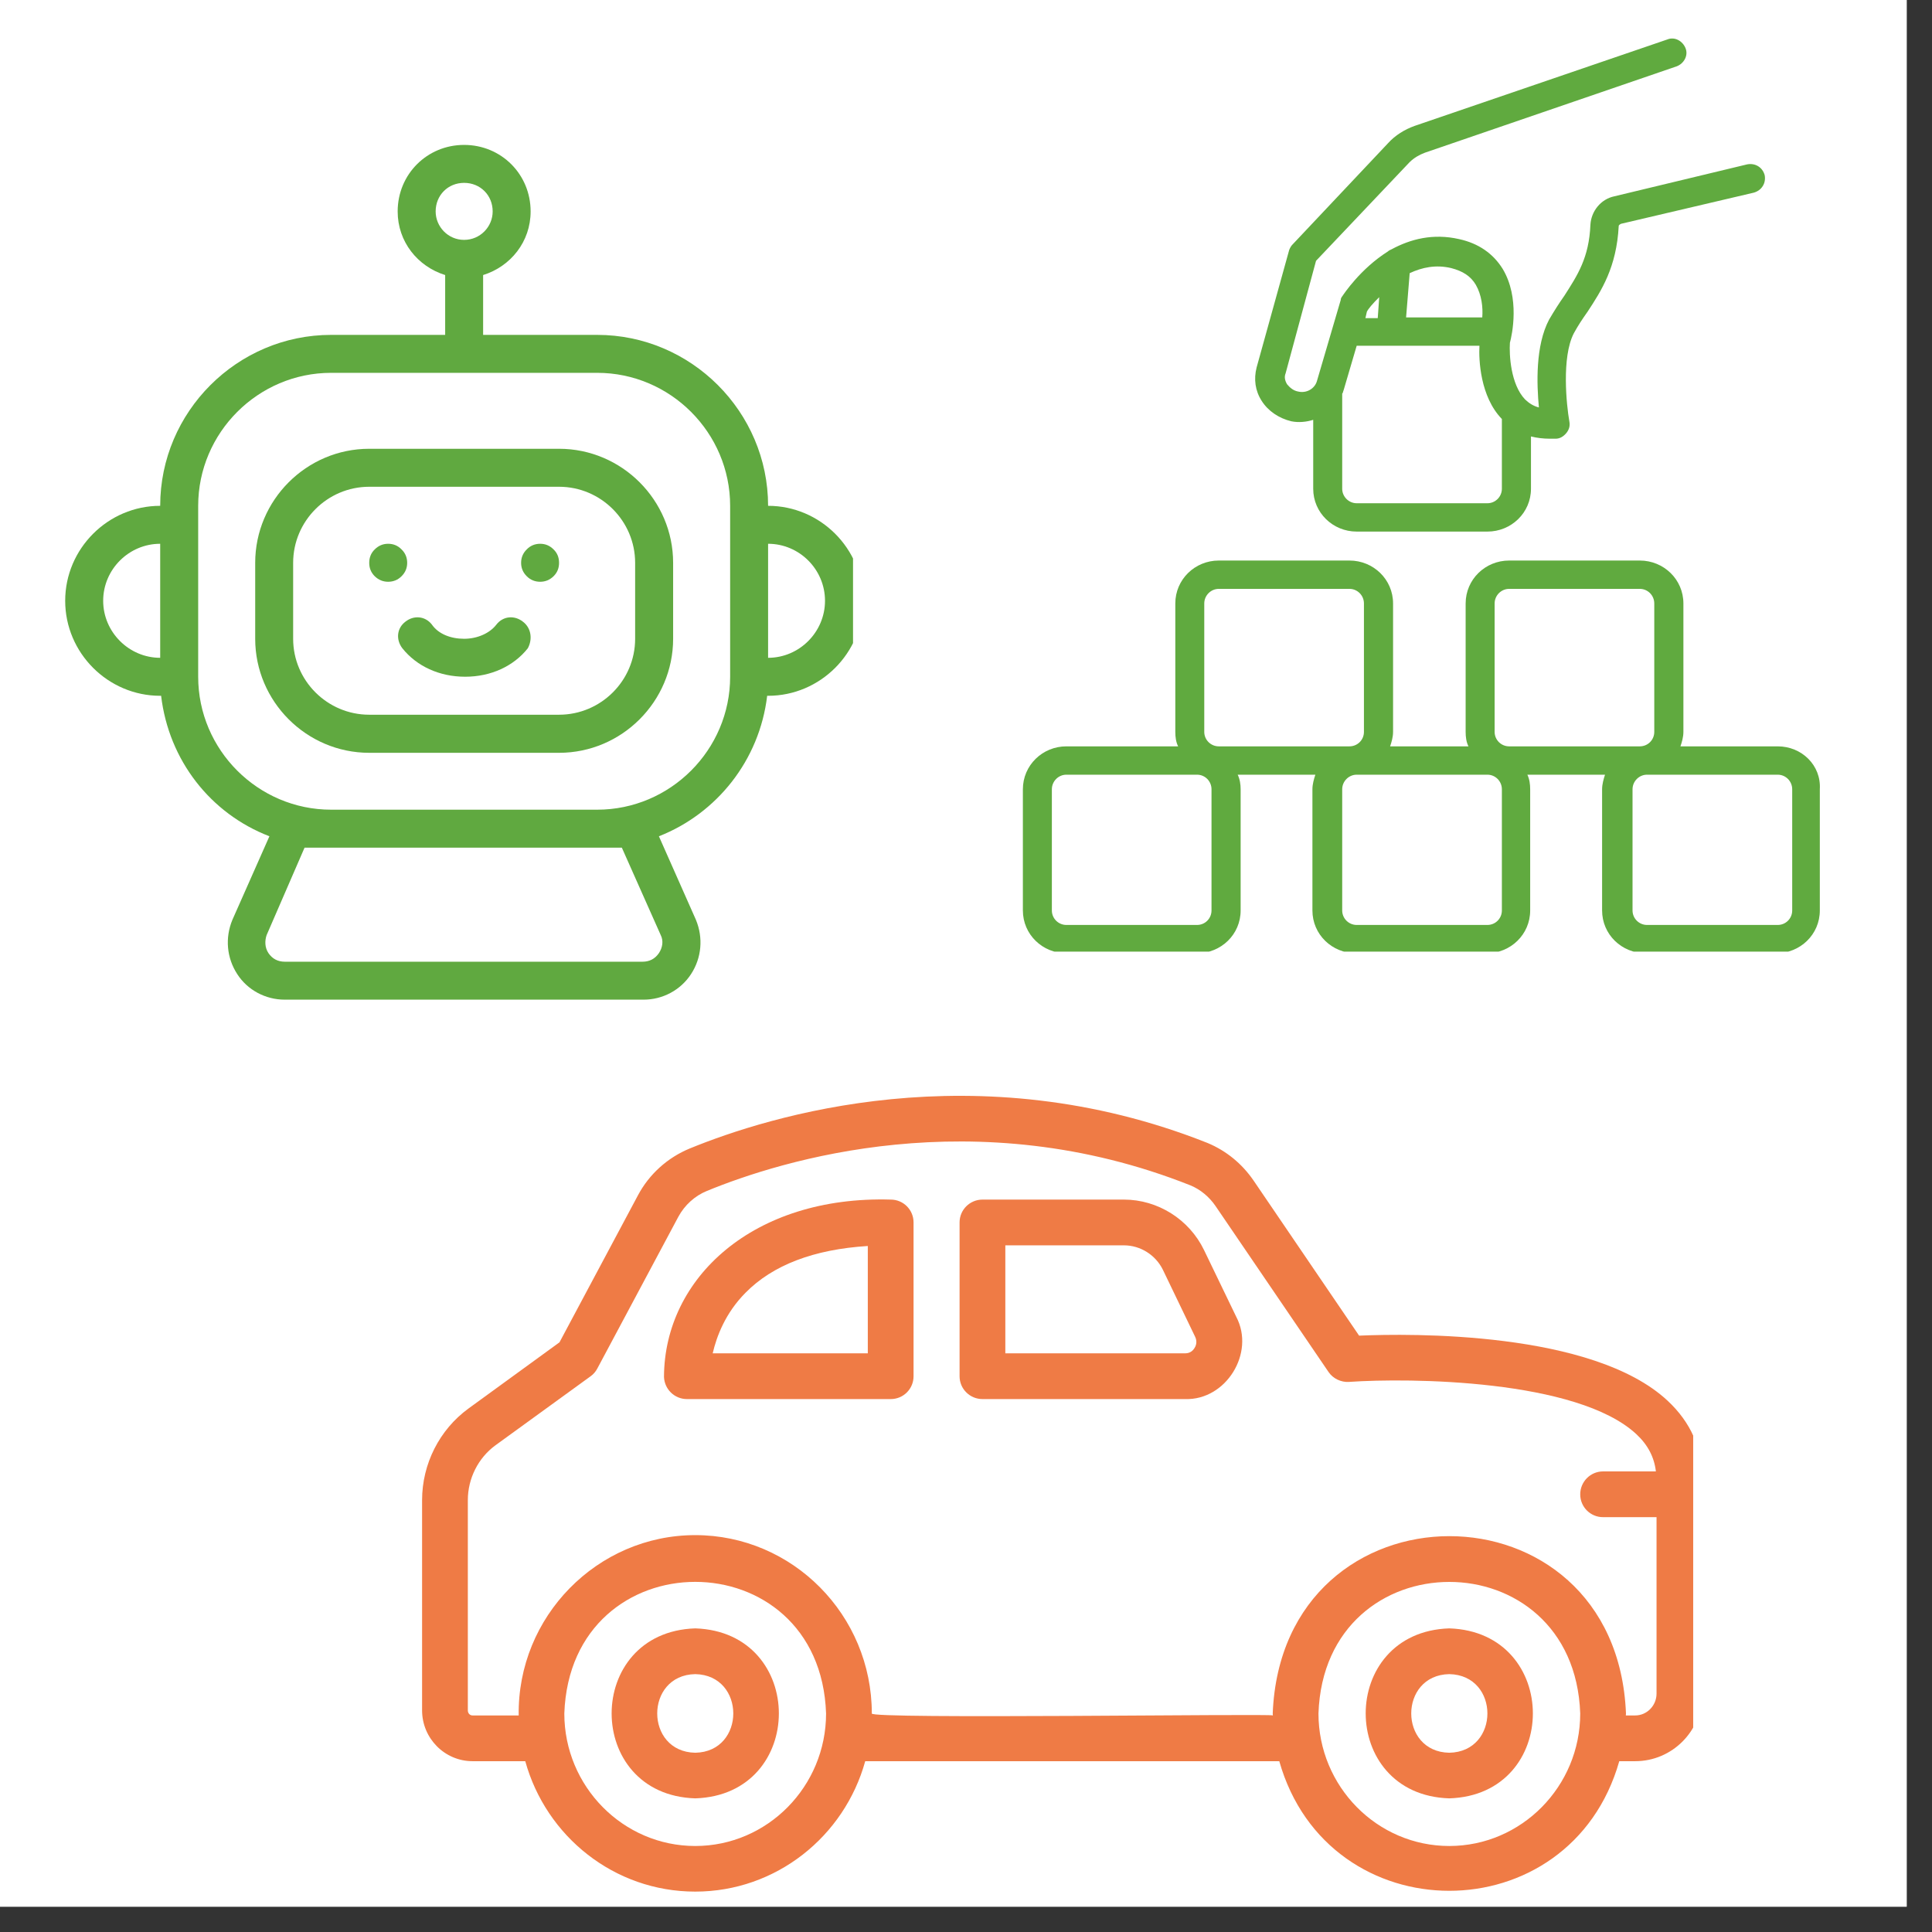 <?xml version="1.0" encoding="UTF-8"?> <svg xmlns="http://www.w3.org/2000/svg" xmlns:xlink="http://www.w3.org/1999/xlink" width="75" zoomAndPan="magnify" viewBox="0 0 56.25 56.25" height="75" preserveAspectRatio="xMidYMid meet" version="1.0"><rect x="0" y="0" width="56.25" height="56.25" fill="#333333" stroke="none"/><defs><clipPath id="8ec5fa5372"><path d="M 0 0 L 55.512 0 L 55.512 55.512 L 0 55.512 Z M 0 0 " clip-rule="nonzero"></path></clipPath><clipPath id="7a2aa98d80"><path d="M 29.746 16 L 53 16 L 53 27.707 L 29.746 27.707 Z M 29.746 16 " clip-rule="nonzero"></path></clipPath><clipPath id="47ef76ab81"><path d="M 36 1.062 L 52 1.062 L 52 16 L 36 16 Z M 36 1.062 " clip-rule="nonzero"></path></clipPath><clipPath id="d50da20072"><path d="M 1.891 4.219 L 24.836 4.219 L 24.836 29.383 L 1.891 29.383 Z M 1.891 4.219 " clip-rule="nonzero"></path></clipPath><clipPath id="7c01d4c5c4"><path d="M 12.289 31 L 49.297 31 L 49.297 55.512 L 12.289 55.512 Z M 12.289 31 " clip-rule="nonzero"></path></clipPath></defs><g clip-path="url(#8ec5fa5372)"><path fill="#ffffff" d="M 0 0 L 55.512 0 L 55.512 55.512 L 0 55.512 Z M 0 0 " fill-opacity="1" fill-rule="nonzero"></path><path fill="#ffffff" d="M 0 0 L 55.512 0 L 55.512 55.512 L 0 55.512 Z M 0 0 " fill-opacity="1" fill-rule="nonzero"></path></g><g clip-path="url(#7a2aa98d80)"><path fill="#60aa3f" d="M 51.758 21.73 L 48.926 21.73 C 48.969 21.605 49.012 21.457 49.012 21.309 L 49.012 17.57 C 49.012 16.871 48.441 16.32 47.742 16.32 L 43.938 16.32 C 43.242 16.32 42.672 16.871 42.672 17.57 L 42.672 21.309 C 42.672 21.457 42.691 21.605 42.754 21.73 L 40.473 21.73 C 40.516 21.605 40.559 21.457 40.559 21.309 L 40.559 17.57 C 40.559 16.871 39.988 16.32 39.289 16.32 L 35.484 16.32 C 34.789 16.32 34.219 16.871 34.219 17.57 L 34.219 21.309 C 34.219 21.457 34.238 21.605 34.301 21.73 L 31.047 21.73 C 30.352 21.73 29.781 22.281 29.781 22.98 L 29.781 26.508 C 29.781 27.207 30.352 27.754 31.047 27.754 L 34.852 27.754 C 35.551 27.754 36.121 27.207 36.121 26.508 L 36.121 22.98 C 36.121 22.832 36.098 22.684 36.035 22.555 L 38.297 22.555 C 38.254 22.684 38.211 22.832 38.211 22.98 L 38.211 26.508 C 38.211 27.207 38.781 27.754 39.48 27.754 L 43.285 27.754 C 43.98 27.754 44.551 27.207 44.551 26.508 L 44.551 22.98 C 44.551 22.832 44.531 22.684 44.469 22.555 L 46.73 22.555 C 46.688 22.684 46.645 22.832 46.645 22.98 L 46.645 26.508 C 46.645 27.207 47.215 27.754 47.914 27.754 L 51.715 27.754 C 52.414 27.754 52.984 27.207 52.984 26.508 L 52.984 22.98 C 53.027 22.281 52.457 21.73 51.758 21.73 Z M 35.273 26.508 C 35.273 26.742 35.086 26.93 34.852 26.93 L 31.047 26.93 C 30.816 26.93 30.625 26.742 30.625 26.508 L 30.625 22.98 C 30.625 22.746 30.816 22.555 31.047 22.555 L 34.852 22.555 C 35.086 22.555 35.273 22.746 35.273 22.98 Z M 35.484 21.73 C 35.254 21.73 35.062 21.543 35.062 21.309 L 35.062 17.57 C 35.062 17.336 35.254 17.145 35.484 17.145 L 39.289 17.145 C 39.523 17.145 39.711 17.336 39.711 17.57 L 39.711 21.309 C 39.711 21.543 39.523 21.73 39.289 21.73 Z M 43.727 26.508 C 43.727 26.742 43.539 26.93 43.305 26.93 L 39.5 26.93 C 39.27 26.93 39.078 26.742 39.078 26.508 L 39.078 22.98 C 39.078 22.746 39.27 22.555 39.5 22.555 L 43.305 22.555 C 43.539 22.555 43.727 22.746 43.727 22.98 Z M 43.938 21.73 C 43.707 21.73 43.516 21.543 43.516 21.309 L 43.516 17.57 C 43.516 17.336 43.707 17.145 43.938 17.145 L 47.742 17.145 C 47.977 17.145 48.164 17.336 48.164 17.57 L 48.164 21.309 C 48.164 21.543 47.977 21.73 47.742 21.73 Z M 52.18 26.508 C 52.18 26.742 51.992 26.93 51.758 26.93 L 47.953 26.93 C 47.723 26.93 47.531 26.742 47.531 26.508 L 47.531 22.98 C 47.531 22.746 47.723 22.555 47.953 22.555 L 51.758 22.555 C 51.992 22.555 52.18 22.746 52.18 22.98 Z M 52.18 26.508 " fill-opacity="1" fill-rule="nonzero"></path></g><g clip-path="url(#47ef76ab81)"><path fill="#60aa3f" d="M 38.316 7.594 L 41.043 4.719 C 41.172 4.594 41.32 4.508 41.488 4.445 L 48.82 1.93 C 49.031 1.848 49.16 1.613 49.074 1.402 C 48.988 1.191 48.758 1.062 48.547 1.148 L 41.191 3.664 C 40.895 3.77 40.621 3.938 40.41 4.172 L 37.641 7.109 C 37.598 7.148 37.559 7.215 37.535 7.277 L 36.586 10.699 C 36.5 11.039 36.543 11.375 36.734 11.672 C 36.922 11.969 37.238 12.18 37.598 12.266 C 37.812 12.309 38.043 12.285 38.234 12.223 L 38.234 14.23 C 38.234 14.926 38.805 15.477 39.5 15.477 L 43.305 15.477 C 44.004 15.477 44.574 14.926 44.574 14.23 L 44.574 12.707 C 44.742 12.75 44.934 12.773 45.121 12.773 C 45.164 12.773 45.227 12.773 45.293 12.773 C 45.418 12.773 45.523 12.707 45.609 12.602 C 45.691 12.496 45.715 12.391 45.691 12.266 C 45.609 11.801 45.461 10.406 45.82 9.707 C 45.945 9.477 46.074 9.285 46.223 9.074 C 46.625 8.461 47.066 7.785 47.129 6.578 C 47.129 6.559 47.152 6.539 47.195 6.516 L 51.062 5.609 C 51.293 5.543 51.422 5.332 51.379 5.102 C 51.316 4.867 51.102 4.742 50.871 4.785 L 47.004 5.715 C 46.602 5.797 46.328 6.156 46.305 6.539 C 46.266 7.508 45.926 8.016 45.547 8.609 C 45.398 8.82 45.25 9.051 45.102 9.305 C 44.699 10.066 44.742 11.188 44.805 11.863 C 44.637 11.82 44.512 11.734 44.402 11.629 C 43.98 11.188 43.938 10.32 43.961 9.98 C 44.023 9.75 44.258 8.672 43.75 7.828 C 43.473 7.383 43.051 7.086 42.48 6.961 C 41.719 6.789 41.066 6.961 40.516 7.258 C 40.473 7.277 40.43 7.297 40.41 7.32 C 39.605 7.828 39.121 8.566 39.078 8.629 C 39.059 8.652 39.035 8.691 39.035 8.734 L 38.34 11.102 C 38.277 11.312 38.043 11.461 37.789 11.398 C 37.664 11.375 37.559 11.293 37.473 11.188 C 37.41 11.082 37.387 10.977 37.43 10.871 Z M 41.043 7.953 C 41.402 7.785 41.805 7.699 42.25 7.805 C 42.586 7.891 42.82 8.039 42.969 8.293 C 43.137 8.586 43.18 8.945 43.156 9.242 L 40.938 9.242 Z M 39.797 9.074 C 39.84 8.988 39.965 8.84 40.156 8.652 L 40.113 9.262 L 39.754 9.262 Z M 39.078 11.461 C 39.102 11.441 39.102 11.398 39.121 11.355 L 39.5 10.066 L 43.074 10.066 C 43.051 10.469 43.094 11.547 43.727 12.199 L 43.727 14.23 C 43.727 14.461 43.539 14.652 43.305 14.652 L 39.5 14.652 C 39.27 14.652 39.078 14.461 39.078 14.23 Z M 39.078 11.461 " fill-opacity="1" fill-rule="nonzero"></path></g><path fill="#60a940" d="M 16.277 13.066 L 10.75 13.066 C 8.922 13.066 7.43 14.562 7.43 16.387 L 7.43 18.598 C 7.43 20.422 8.922 21.918 10.75 21.918 L 16.277 21.918 C 18.105 21.918 19.598 20.422 19.598 18.598 L 19.598 16.387 C 19.598 14.562 18.105 13.066 16.277 13.066 Z M 18.492 18.598 C 18.492 19.816 17.496 20.809 16.277 20.809 L 10.75 20.809 C 9.531 20.809 8.535 19.816 8.535 18.598 L 8.535 16.387 C 8.535 15.168 9.531 14.172 10.75 14.172 L 16.277 14.172 C 17.496 14.172 18.492 15.168 18.492 16.387 Z M 18.492 18.598 " fill-opacity="1" fill-rule="nonzero"></path><g clip-path="url(#d50da20072)"><path fill="#60a940" d="M 22.363 14.727 C 22.363 11.988 20.121 9.75 17.387 9.75 L 14.066 9.75 L 14.066 8.008 C 14.867 7.758 15.449 7.039 15.449 6.156 C 15.449 5.074 14.594 4.219 13.512 4.219 C 12.434 4.219 11.578 5.074 11.578 6.156 C 11.578 7.039 12.16 7.758 12.961 8.008 L 12.961 9.75 L 9.641 9.75 C 6.906 9.75 4.664 11.988 4.664 14.727 C 3.145 14.727 1.898 15.973 1.898 17.492 C 1.898 19.012 3.145 20.258 4.664 20.258 L 4.691 20.258 C 4.914 22.137 6.129 23.688 7.844 24.348 L 6.766 26.781 C 6.547 27.309 6.602 27.891 6.906 28.359 C 7.207 28.828 7.734 29.105 8.289 29.105 L 18.738 29.105 C 19.293 29.105 19.816 28.828 20.121 28.359 C 20.426 27.891 20.48 27.309 20.262 26.781 L 19.184 24.348 C 20.867 23.688 22.113 22.137 22.336 20.258 L 22.363 20.258 C 23.883 20.258 25.129 19.012 25.129 17.492 C 25.129 15.973 23.883 14.727 22.363 14.727 Z M 4.664 19.152 C 3.754 19.152 3.004 18.402 3.004 17.492 C 3.004 16.578 3.754 15.832 4.664 15.832 Z M 12.684 6.156 C 12.684 5.684 13.043 5.324 13.512 5.324 C 13.984 5.324 14.344 5.684 14.344 6.156 C 14.344 6.598 13.984 6.984 13.512 6.984 C 13.043 6.984 12.684 6.598 12.684 6.156 Z M 19.238 27.227 C 19.32 27.391 19.293 27.586 19.184 27.75 C 19.07 27.918 18.906 28 18.711 28 L 8.289 28 C 8.094 28 7.93 27.918 7.816 27.75 C 7.707 27.586 7.707 27.391 7.762 27.227 L 8.867 24.68 L 18.105 24.68 Z M 21.258 19.703 C 21.258 21.832 19.516 23.574 17.387 23.574 L 9.641 23.574 C 7.512 23.574 5.77 21.832 5.77 19.703 L 5.77 14.727 C 5.77 12.598 7.512 10.855 9.641 10.855 L 17.387 10.855 C 19.516 10.855 21.258 12.598 21.258 14.727 Z M 22.363 19.152 L 22.363 15.832 C 23.273 15.832 24.02 16.578 24.02 17.492 C 24.02 18.402 23.273 19.152 22.363 19.152 Z M 22.363 19.152 " fill-opacity="1" fill-rule="nonzero"></path></g><path fill="#60a940" d="M 11.855 16.387 C 11.855 16.539 11.801 16.668 11.691 16.777 C 11.586 16.883 11.453 16.938 11.301 16.938 C 11.148 16.938 11.02 16.883 10.91 16.777 C 10.801 16.668 10.75 16.539 10.75 16.387 C 10.75 16.234 10.801 16.102 10.91 15.996 C 11.02 15.887 11.148 15.832 11.301 15.832 C 11.453 15.832 11.586 15.887 11.691 15.996 C 11.801 16.102 11.855 16.234 11.855 16.387 Z M 11.855 16.387 " fill-opacity="1" fill-rule="nonzero"></path><path fill="#60a940" d="M 16.277 16.387 C 16.277 16.539 16.227 16.668 16.117 16.777 C 16.008 16.883 15.879 16.938 15.727 16.938 C 15.574 16.938 15.441 16.883 15.336 16.777 C 15.227 16.668 15.172 16.539 15.172 16.387 C 15.172 16.234 15.227 16.102 15.336 15.996 C 15.441 15.887 15.574 15.832 15.727 15.832 C 15.879 15.832 16.008 15.887 16.117 15.996 C 16.227 16.102 16.277 16.234 16.277 16.387 Z M 16.277 16.387 " fill-opacity="1" fill-rule="nonzero"></path><path fill="#60a940" d="M 15.227 18.102 C 14.98 17.906 14.648 17.934 14.453 18.184 C 14.262 18.434 13.902 18.598 13.512 18.598 C 13.125 18.598 12.766 18.461 12.574 18.184 C 12.379 17.934 12.047 17.906 11.801 18.102 C 11.551 18.293 11.523 18.625 11.715 18.875 C 12.133 19.398 12.793 19.703 13.543 19.703 C 14.289 19.703 14.953 19.398 15.367 18.875 C 15.504 18.625 15.477 18.293 15.227 18.102 Z M 15.227 18.102 " fill-opacity="1" fill-rule="nonzero"></path><g clip-path="url(#7c01d4c5c4)"><path fill="#ef7b45" d="M 48.551 40.781 C 46.367 38.746 41.059 38.824 39.57 38.887 C 39.57 38.887 36.5 34.375 36.5 34.375 C 36.164 33.883 35.703 33.504 35.156 33.277 C 28.422 30.602 22.371 32.5 20.082 33.438 C 19.438 33.703 18.902 34.184 18.574 34.801 L 16.289 39.082 L 13.641 41.008 C 12.793 41.625 12.289 42.625 12.289 43.676 L 12.289 49.797 C 12.289 50.613 12.949 51.277 13.758 51.277 L 15.293 51.277 C 15.898 53.465 17.883 55.074 20.242 55.074 C 22.598 55.074 24.586 53.465 25.191 51.277 L 37.246 51.277 C 38.672 56.305 45.715 56.312 47.145 51.277 C 47.145 51.277 47.609 51.277 47.609 51.277 C 48.688 51.277 49.562 50.395 49.562 49.309 C 49.562 49.309 49.562 43.051 49.562 43.051 C 49.562 42.172 49.223 41.406 48.551 40.781 Z M 20.242 53.746 C 18.141 53.746 16.43 52.012 16.43 49.887 C 16.613 44.777 23.875 44.781 24.051 49.887 C 24.051 52.012 22.344 53.746 20.242 53.746 Z M 42.195 53.746 C 40.094 53.746 38.387 52.012 38.387 49.887 C 38.566 44.781 45.828 44.781 46.008 49.887 C 46.008 52.012 44.297 53.746 42.195 53.746 Z M 47.609 49.945 C 47.609 49.945 47.336 49.945 47.336 49.945 C 47.336 49.926 47.34 49.906 47.34 49.887 C 47.059 42.996 37.332 43.012 37.055 49.887 C 37.055 49.906 37.059 49.926 37.059 49.945 C 37.059 49.887 25.258 50.059 25.383 49.887 C 25.383 47.023 23.078 44.695 20.242 44.695 C 17.391 44.695 15.059 47.066 15.102 49.945 C 15.102 49.945 13.758 49.945 13.758 49.945 C 13.68 49.945 13.621 49.883 13.621 49.797 L 13.621 43.676 C 13.621 43.047 13.922 42.449 14.422 42.082 L 17.195 40.07 C 17.277 40.012 17.344 39.934 17.391 39.844 C 17.391 39.844 19.75 35.426 19.75 35.426 C 19.934 35.086 20.23 34.816 20.586 34.672 C 22.727 33.793 28.379 32.016 34.66 34.512 C 34.953 34.633 35.211 34.848 35.398 35.125 L 38.68 39.945 C 38.812 40.141 39.051 40.25 39.277 40.234 C 41.02 40.113 45.922 40.152 47.645 41.758 C 47.98 42.07 48.164 42.43 48.211 42.84 L 46.672 42.84 C 46.305 42.84 46.008 43.141 46.008 43.508 C 46.008 43.875 46.305 44.172 46.672 44.172 L 48.23 44.172 L 48.23 49.309 C 48.23 49.66 47.949 49.945 47.609 49.945 Z M 47.609 49.945 " fill-opacity="1" fill-rule="nonzero"></path></g><path fill="#ef7b45" d="M 20.242 47.41 C 16.996 47.516 16.996 52.258 20.242 52.359 C 23.488 52.258 23.488 47.516 20.242 47.41 Z M 20.242 51.031 C 18.766 51.004 18.766 48.77 20.242 48.742 C 21.719 48.77 21.719 51.004 20.242 51.031 Z M 20.242 51.031 " fill-opacity="1" fill-rule="nonzero"></path><path fill="#ef7b45" d="M 42.195 47.41 C 38.949 47.516 38.953 52.258 42.195 52.359 C 45.441 52.258 45.441 47.516 42.195 47.41 Z M 42.195 51.031 C 40.719 51.004 40.719 48.77 42.195 48.742 C 43.676 48.77 43.676 51.004 42.195 51.031 Z M 42.195 51.031 " fill-opacity="1" fill-rule="nonzero"></path><path fill="#ef7b45" d="M 25.934 34.926 C 21.938 34.809 19.344 37.203 19.332 40.086 C 19.344 40.445 19.637 40.734 20 40.734 L 25.934 40.734 C 26.301 40.734 26.598 40.438 26.598 40.07 L 26.598 35.59 C 26.598 35.223 26.301 34.926 25.934 34.926 Z M 25.266 39.402 L 20.75 39.402 C 20.863 38.914 21.117 38.23 21.707 37.637 C 22.5 36.832 23.695 36.375 25.266 36.277 Z M 25.266 39.402 " fill-opacity="1" fill-rule="nonzero"></path><path fill="#ef7b45" d="M 35.055 36.395 C 34.625 35.504 33.711 34.926 32.723 34.926 L 28.605 34.926 C 28.238 34.926 27.938 35.223 27.938 35.59 L 27.938 40.07 C 27.938 40.438 28.238 40.734 28.605 40.734 L 34.508 40.734 C 35.695 40.77 36.547 39.395 35.996 38.344 C 35.996 38.344 35.055 36.395 35.055 36.395 Z M 34.777 39.25 C 34.742 39.309 34.66 39.402 34.508 39.402 L 29.27 39.402 L 29.27 36.258 L 32.723 36.258 C 33.203 36.258 33.648 36.539 33.859 36.973 L 34.797 38.922 C 34.871 39.074 34.809 39.203 34.777 39.25 Z M 34.777 39.25 " fill-opacity="1" fill-rule="nonzero"></path></svg> 